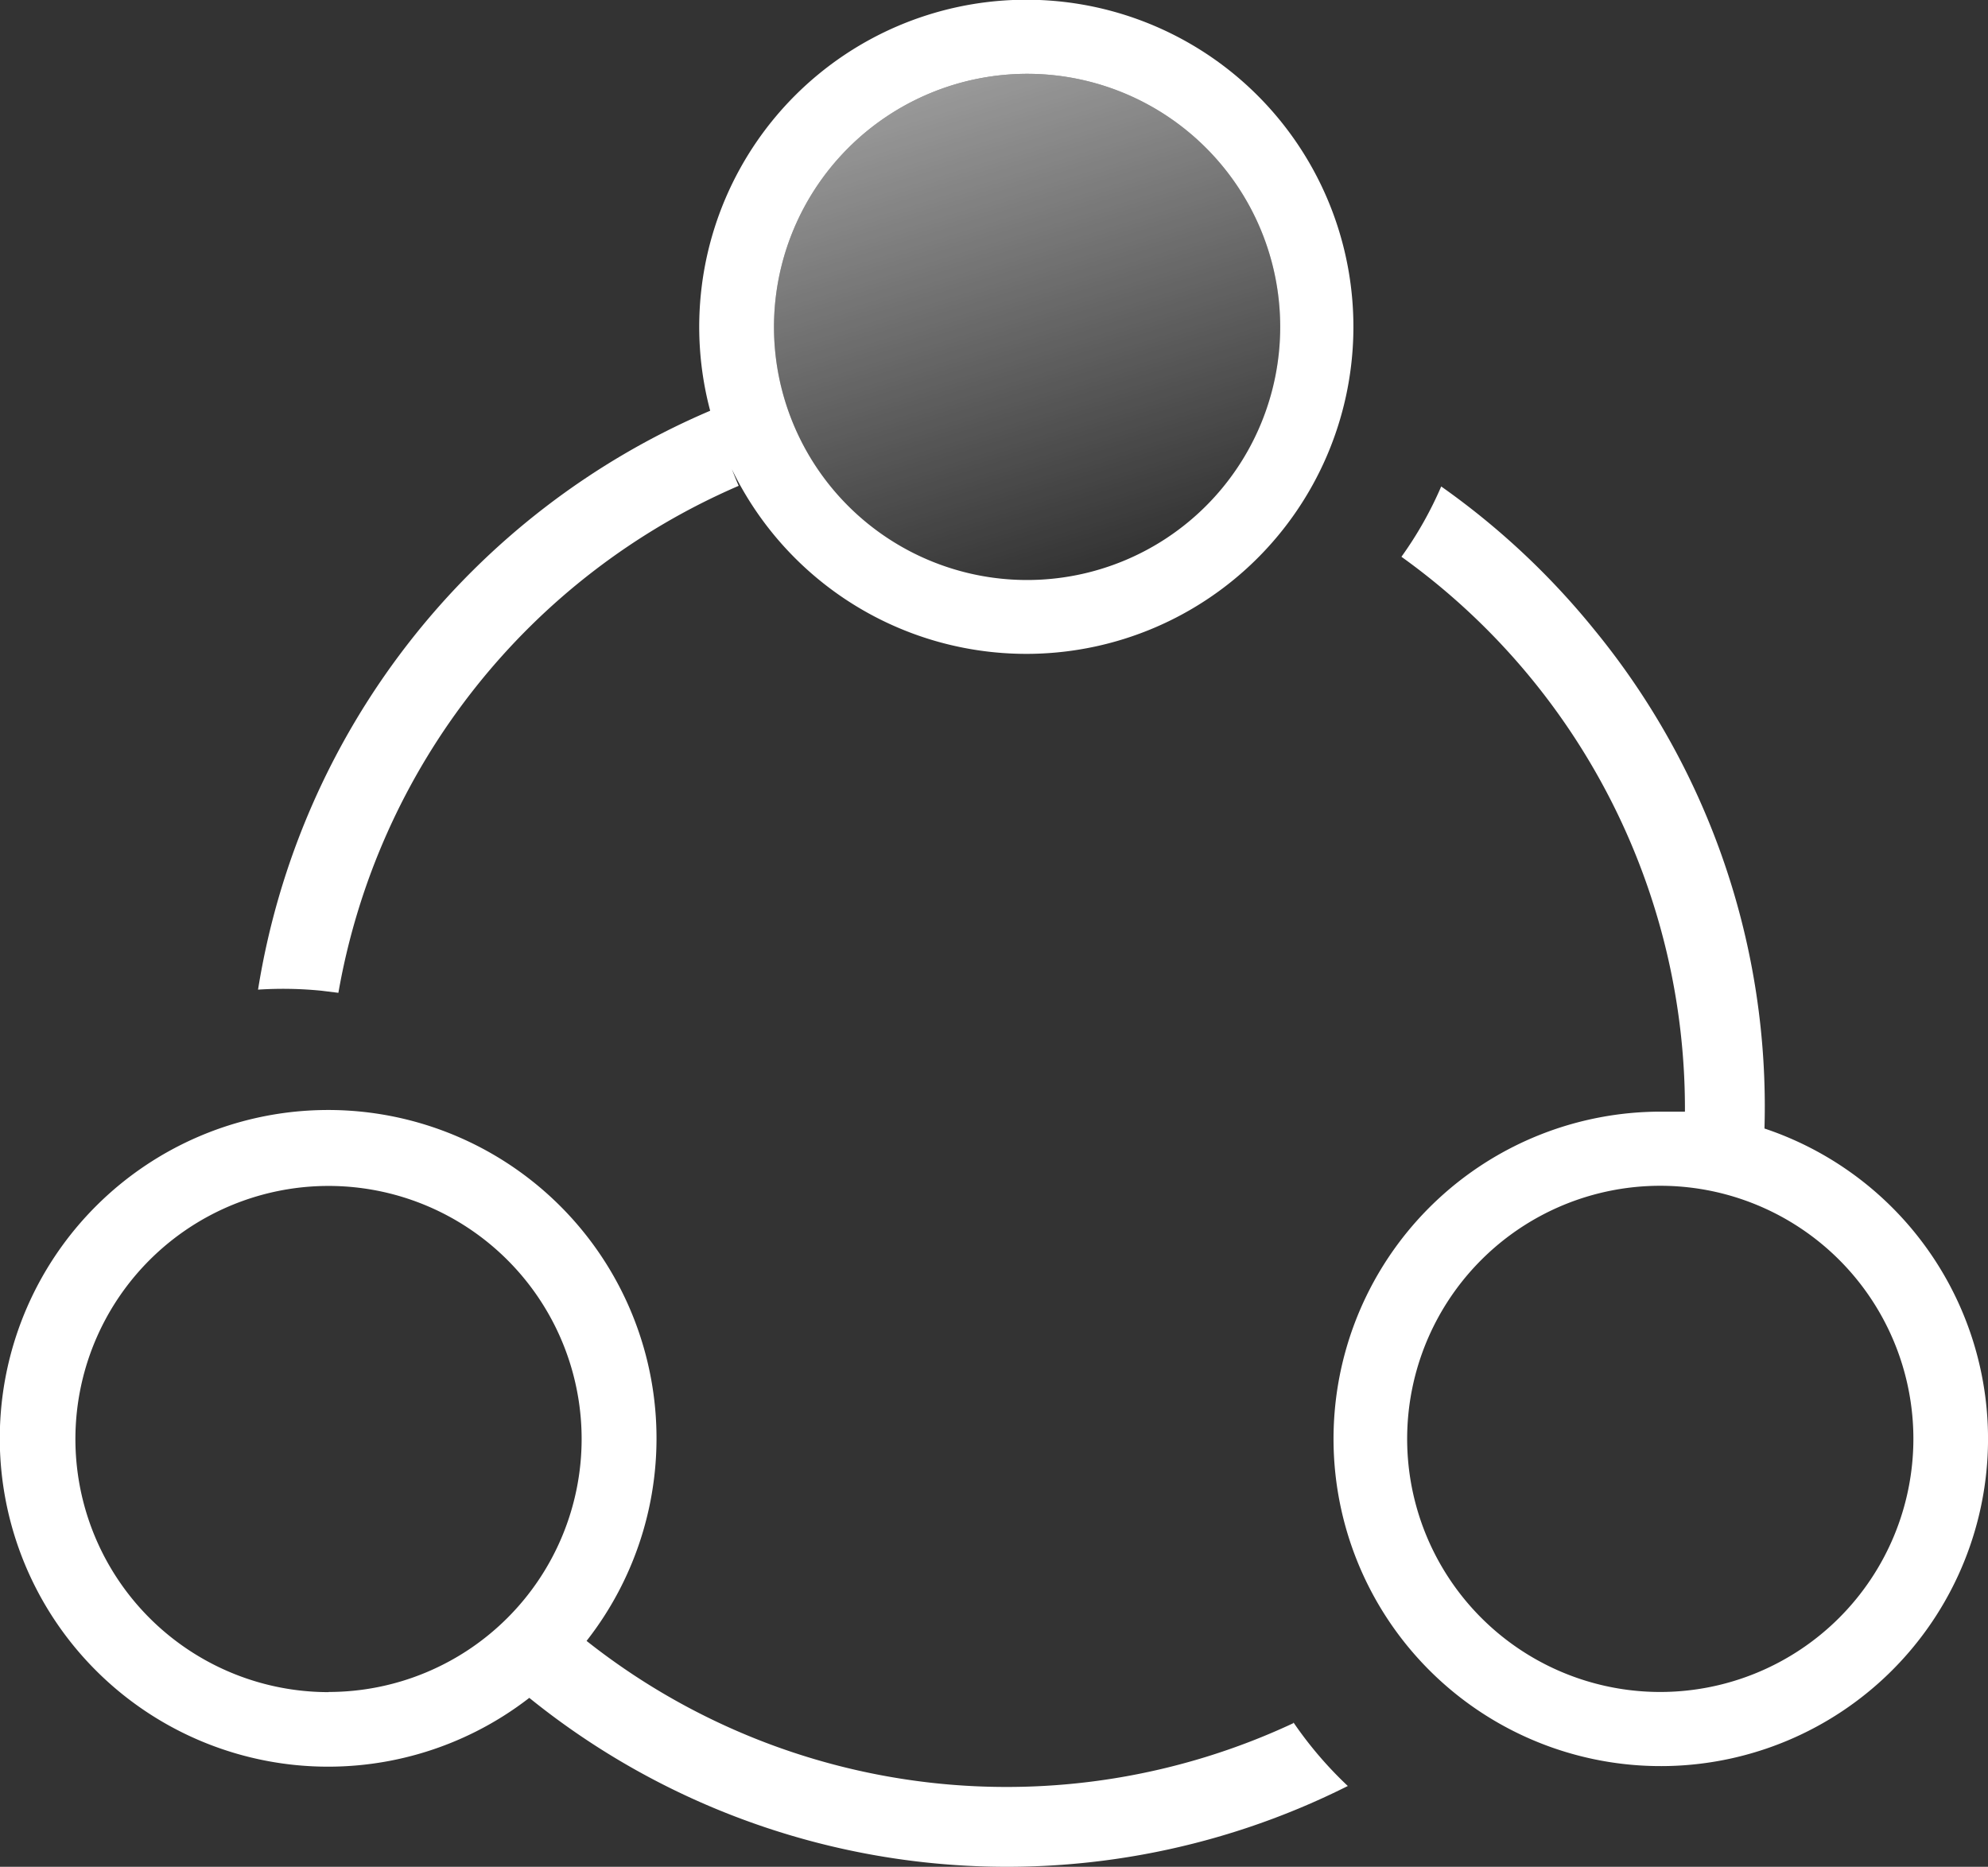 <svg xmlns="http://www.w3.org/2000/svg" xmlns:xlink="http://www.w3.org/1999/xlink" viewBox="0 0 124.96 117.35"><rect x="0" y="0" width="124.96" height="117.35" fill="#333333" stroke="none"/><defs><style>.cls-1{fill:#fff;}.cls-2{fill:url(#未命名的渐变_4);}</style><linearGradient id="未命名的渐变_4" x1="69.27" y1="35.74" x2="59.85" y2="5.36" gradientUnits="userSpaceOnUse"><stop offset="0" stop-color="#fff" stop-opacity="0"/><stop offset="1" stop-color="#fff" stop-opacity="0.5"/></linearGradient></defs><title>资源 2</title><g id="图层_2" data-name="图层 2"><g id="图层_1-2" data-name="图层 1"><path class="cls-1" d="M110.91,70.93a47.27,47.27,0,0,0-10.7-31.35,47.83,47.83,0,0,0-9.62-9A23.48,23.48,0,0,1,88.09,35a42.68,42.68,0,0,1,17.82,34.88c-.51,0-1,0-1.54,0a20.57,20.57,0,1,0,6.54,1.06Zm-6.55,35.43a15.91,15.91,0,1,1,15.91-15.9h0A15.92,15.92,0,0,1,104.36,106.36ZM20.22,62.28l1.05.13A42.71,42.71,0,0,1,46.43,30.54c-.15-.35-.29-.7-.43-1.05a20.56,20.56,0,1,0-1.36-3.67A47.73,47.73,0,0,0,16.22,62.21,24.29,24.29,0,0,1,20.22,62.28ZM64.56,4.64A15.91,15.91,0,1,1,48.65,20.55h0A15.93,15.93,0,0,1,64.55,4.64ZM81.3,108.32a42.54,42.54,0,0,1-44.43-5.17,20.64,20.64,0,1,0-3.6,3.58,47.74,47.74,0,0,0,51.45,5.54,24.32,24.32,0,0,1-3.42-4Zm-60.64-1.95a15.91,15.91,0,1,1,15.9-15.91h0a15.91,15.91,0,0,1-15.9,15.9Z"/><path class="cls-2" d="M64.56,4.64A15.91,15.91,0,1,1,48.65,20.55h0A15.93,15.93,0,0,1,64.55,4.64Z"/></g></g></svg>